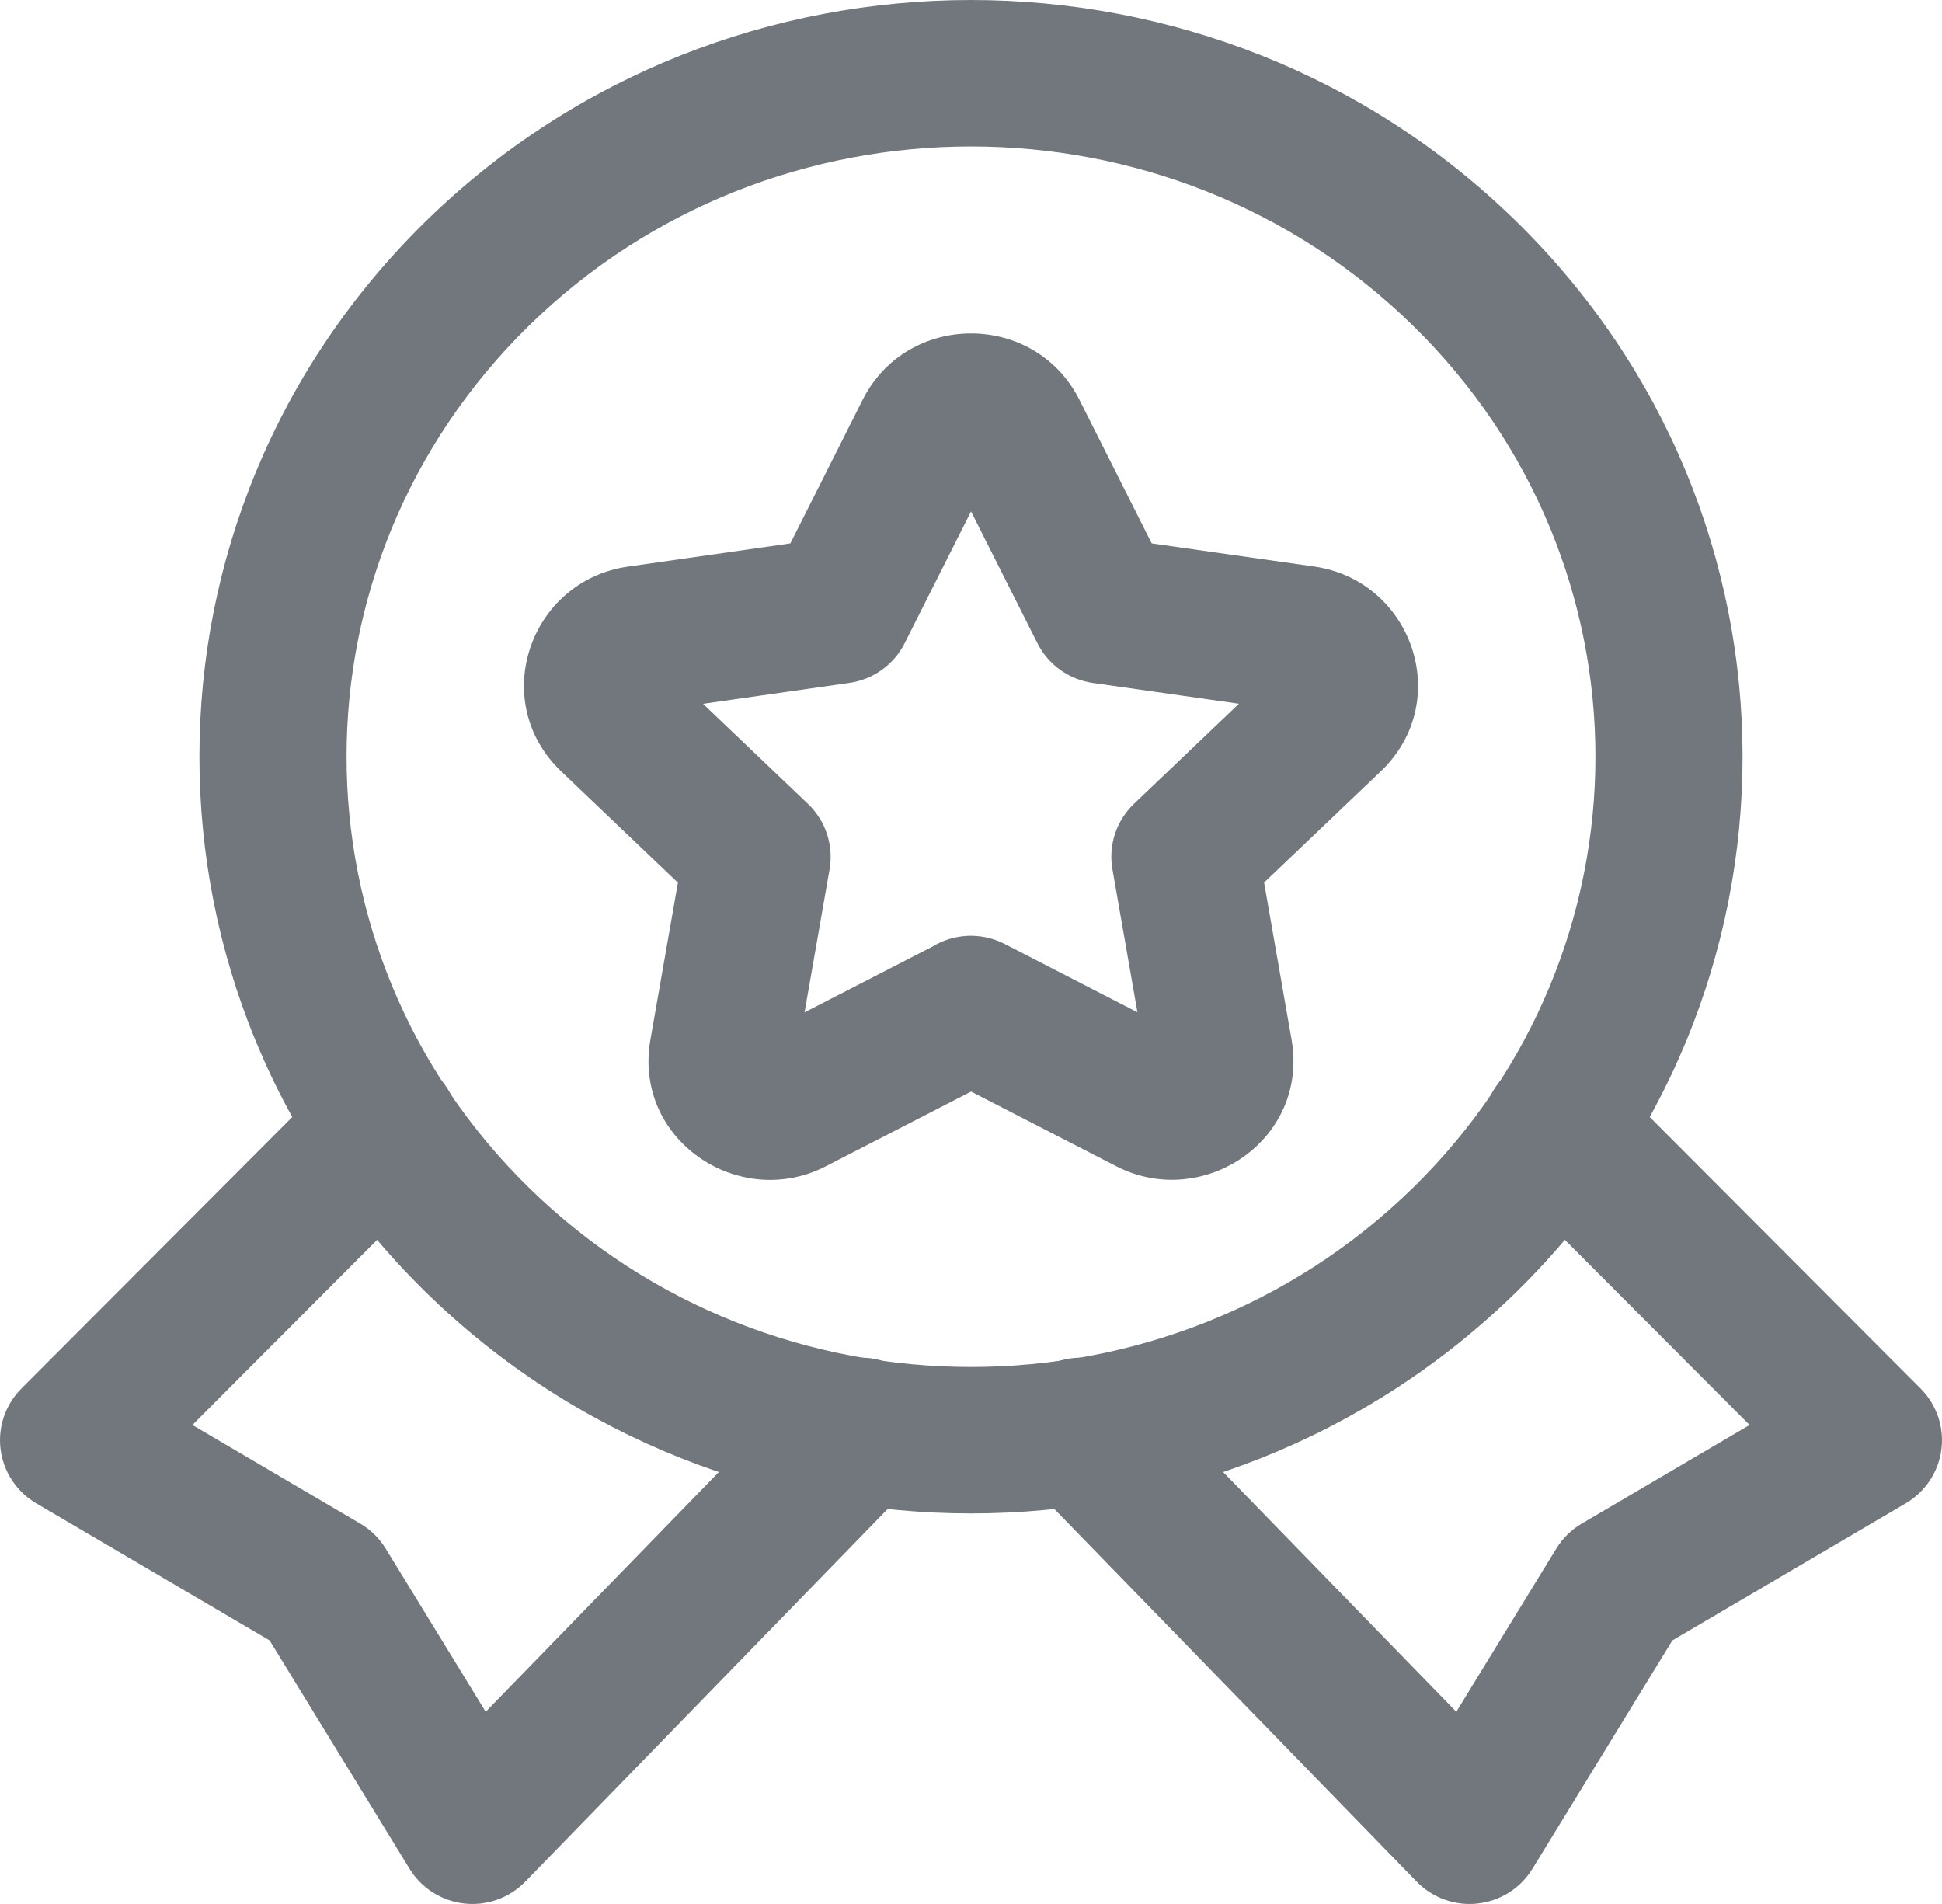 <svg width="51" height="50" viewBox="0 0 51 50" fill="none" xmlns="http://www.w3.org/2000/svg">
<path fill-rule="evenodd" clip-rule="evenodd" d="M11.479 28.251C12.236 28.999 12.241 30.217 11.489 30.971L5.053 37.421L9.461 40.011C9.734 40.171 9.963 40.396 10.128 40.665L12.755 44.953L21.229 36.239C21.971 35.476 23.194 35.456 23.96 36.195C24.727 36.934 24.747 38.151 24.005 38.914L13.795 49.414C13.379 49.842 12.787 50.054 12.193 49.988C11.599 49.922 11.069 49.587 10.757 49.078L7.081 43.079L0.95 39.477C0.437 39.175 0.092 38.654 0.016 38.066C-0.06 37.477 0.141 36.887 0.561 36.465L8.747 28.26C9.499 27.507 10.722 27.503 11.479 28.251Z" fill="#71777C"/>
<path fill-rule="evenodd" clip-rule="evenodd" d="M39.521 28.251C40.278 27.503 41.501 27.507 42.253 28.26L50.439 36.465C50.859 36.887 51.06 37.477 50.984 38.066C50.908 38.654 50.563 39.175 50.05 39.477L43.919 43.079L40.243 49.078C39.931 49.587 39.401 49.922 38.807 49.988C38.212 50.054 37.621 49.842 37.205 49.414L26.995 38.914C26.253 38.151 26.273 36.934 27.039 36.195C27.806 35.456 29.029 35.476 29.771 36.239L38.245 44.953L40.872 40.665C41.037 40.396 41.266 40.171 41.539 40.011L45.947 37.421L39.511 30.971C38.759 30.217 38.764 28.999 39.521 28.251Z" fill="#71777C"/>
<path fill-rule="evenodd" clip-rule="evenodd" d="M37.107 8.551C30.7 2.278 20.3 2.278 13.893 8.551C7.504 14.807 7.504 24.936 13.893 31.192C20.3 37.466 30.7 37.466 37.107 31.192C43.496 24.936 43.496 14.807 37.107 8.551ZM39.816 5.809C31.906 -1.936 19.094 -1.936 11.183 5.809C3.255 13.572 3.255 26.172 11.183 33.934C19.094 41.68 31.906 41.68 39.816 33.934C47.745 26.172 47.745 13.572 39.816 5.809Z" fill="#71777C"/>
<path fill-rule="evenodd" clip-rule="evenodd" d="M28.348 10.5C28.348 10.5 28.348 10.5 28.348 10.5L30.246 14.27L34.507 14.876C37.081 15.243 38.196 18.407 36.262 20.255L33.197 23.177L33.918 27.297C33.918 27.297 33.918 27.298 33.918 27.297C34.38 29.936 31.586 31.794 29.316 30.627C29.316 30.626 29.316 30.627 29.316 30.627L25.502 28.665L21.684 30.629C21.684 30.629 21.684 30.629 21.684 30.629C19.414 31.797 16.619 29.939 17.081 27.301L17.803 23.18L14.739 20.258C12.805 18.411 13.918 15.246 16.492 14.879L20.756 14.27L22.654 10.5C22.654 10.5 22.654 10.5 22.654 10.5C23.825 8.175 27.177 8.175 28.348 10.5ZM26.414 24.804C26.382 24.787 26.349 24.771 26.316 24.756C25.732 24.483 25.047 24.519 24.493 24.855L21.129 26.585L21.786 22.83C21.896 22.199 21.684 21.555 21.219 21.111L18.463 18.483L22.304 17.934C22.931 17.845 23.473 17.456 23.757 16.893L25.501 13.43L27.245 16.893C27.529 17.456 28.072 17.845 28.699 17.935L32.536 18.481L29.78 21.109C29.316 21.552 29.103 22.197 29.214 22.828L29.871 26.583L26.414 24.804ZM31.09 27.209C31.09 27.209 31.09 27.209 31.09 27.209V27.209ZM30.112 27.959C30.112 27.959 30.112 27.959 30.112 27.959V27.959Z" fill="#71777C"/>
</svg>

